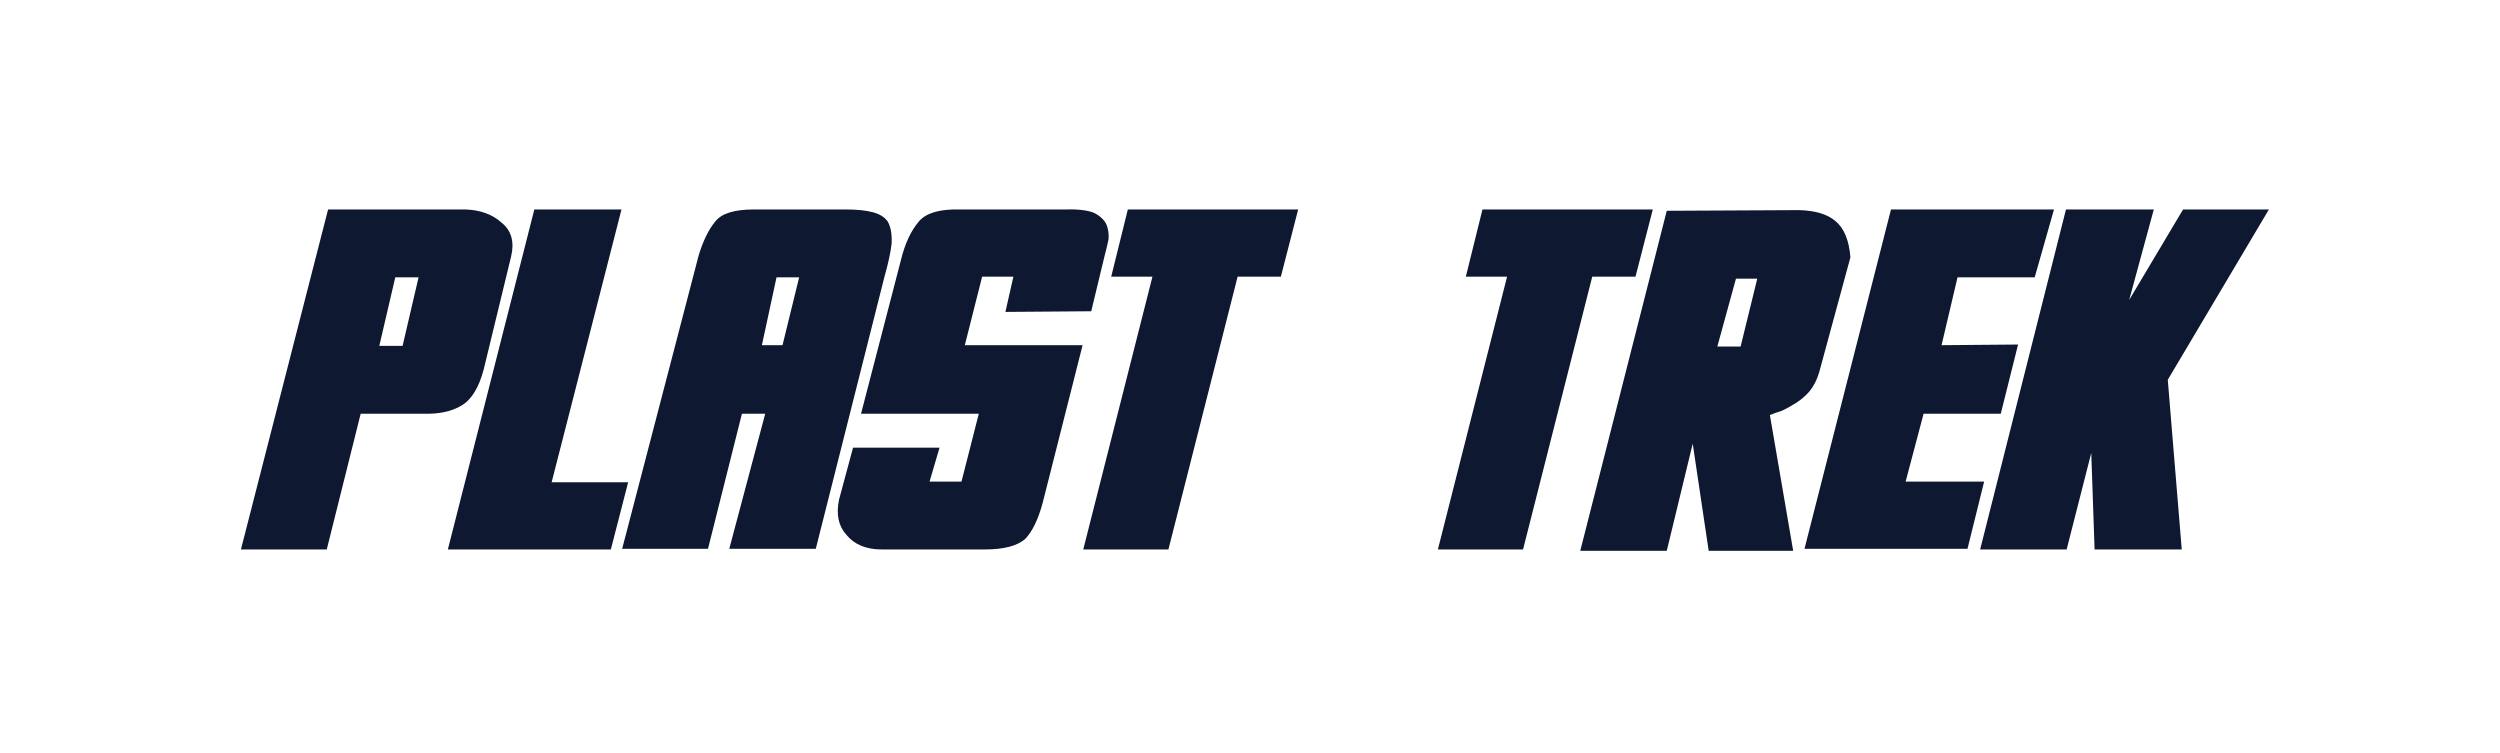 <?xml version="1.0" encoding="UTF-8"?> <svg xmlns="http://www.w3.org/2000/svg" width="455" height="137" viewBox="0 0 455 137" fill="none"> <rect width="455" height="137" fill="white"></rect> <path d="M71.941 50.473L69.035 62.945H73.273L76.18 50.473H71.941ZM43.848 100L59.711 38.121H84.656C87.401 38.202 89.621 39.009 91.316 40.543C93.092 41.996 93.658 44.055 93.012 46.719L88.047 67.184C87.159 70.574 85.787 72.794 83.93 73.844C82.154 74.893 79.893 75.378 77.148 75.297H65.644L59.469 100H43.848ZM81.508 100L97.25 38.121H113.113L100.398 87.769H114.324L111.176 100H81.508ZM138.664 62.824H142.418L145.445 50.473H141.328L138.664 62.824ZM113.234 99.879L127.16 46.477C127.967 43.812 128.977 41.754 130.188 40.301C131.318 38.848 133.659 38.121 137.211 38.121H153.801C155.9 38.121 157.555 38.283 158.766 38.605C160.057 38.928 160.986 39.493 161.551 40.301C162.116 41.27 162.358 42.602 162.277 44.297C162.116 45.831 161.672 47.889 160.945 50.473L148.473 99.879H132.73L139.27 75.297H135.031L128.855 99.879H113.234ZM163.973 47.324C164.699 44.337 165.789 41.996 167.242 40.301C168.534 38.767 170.996 38.04 174.629 38.121H193.641C196.062 38.04 197.879 38.242 199.09 38.727C200.22 39.292 200.987 40.018 201.391 40.906C201.714 41.714 201.835 42.602 201.754 43.57C201.512 44.7 201.27 45.71 201.027 46.598L198.605 56.648L182.984 56.77L184.438 50.352H178.746L175.598 62.824H197.031L189.766 91.523C188.958 94.51 187.909 96.69 186.617 98.062C185.164 99.354 182.702 100 179.23 100H160.461C157.635 100 155.496 99.112 154.043 97.336C152.59 95.721 152.146 93.582 152.711 90.918L155.254 81.473H170.996L169.18 87.648H174.992L178.141 75.297H156.707L163.973 47.324ZM212.652 100H197.152L209.746 50.352H202.238L205.266 38.121H236.266L233.117 50.352H225.246L212.652 100ZM277.195 100H261.695L274.289 50.352H266.781L269.809 38.121H300.809L297.66 50.352H289.789L277.195 100ZM315.945 50.715L312.555 63.066H316.793L319.82 50.715H315.945ZM287.609 100.242L303.352 38.363L327.449 38.242C330.355 38.323 332.535 38.969 333.988 40.18C335.603 41.471 336.531 43.691 336.773 46.84L331.082 67.789C330.678 69.162 330.073 70.332 329.266 71.301C328.539 72.108 327.732 72.794 326.844 73.359C325.956 73.924 325.068 74.409 324.18 74.812C323.372 75.055 322.686 75.297 322.121 75.539L326.359 100.242H310.98L308.074 80.746L303.352 100.242H287.609ZM328.418 99.879L344.16 38.121H373.828L370.316 50.473H356.27L353.363 62.824L367.289 62.703L364.141 75.297H350.094L346.824 87.648H361.113L358.086 99.879H328.418ZM360.387 100L376.008 38.121H391.992L387.512 54.59L397.32 38.121H412.941L394.535 69.121L397.078 100H381.215L380.609 82.441L376.129 100H360.387Z" fill="#0E1831"></path> </svg> 
